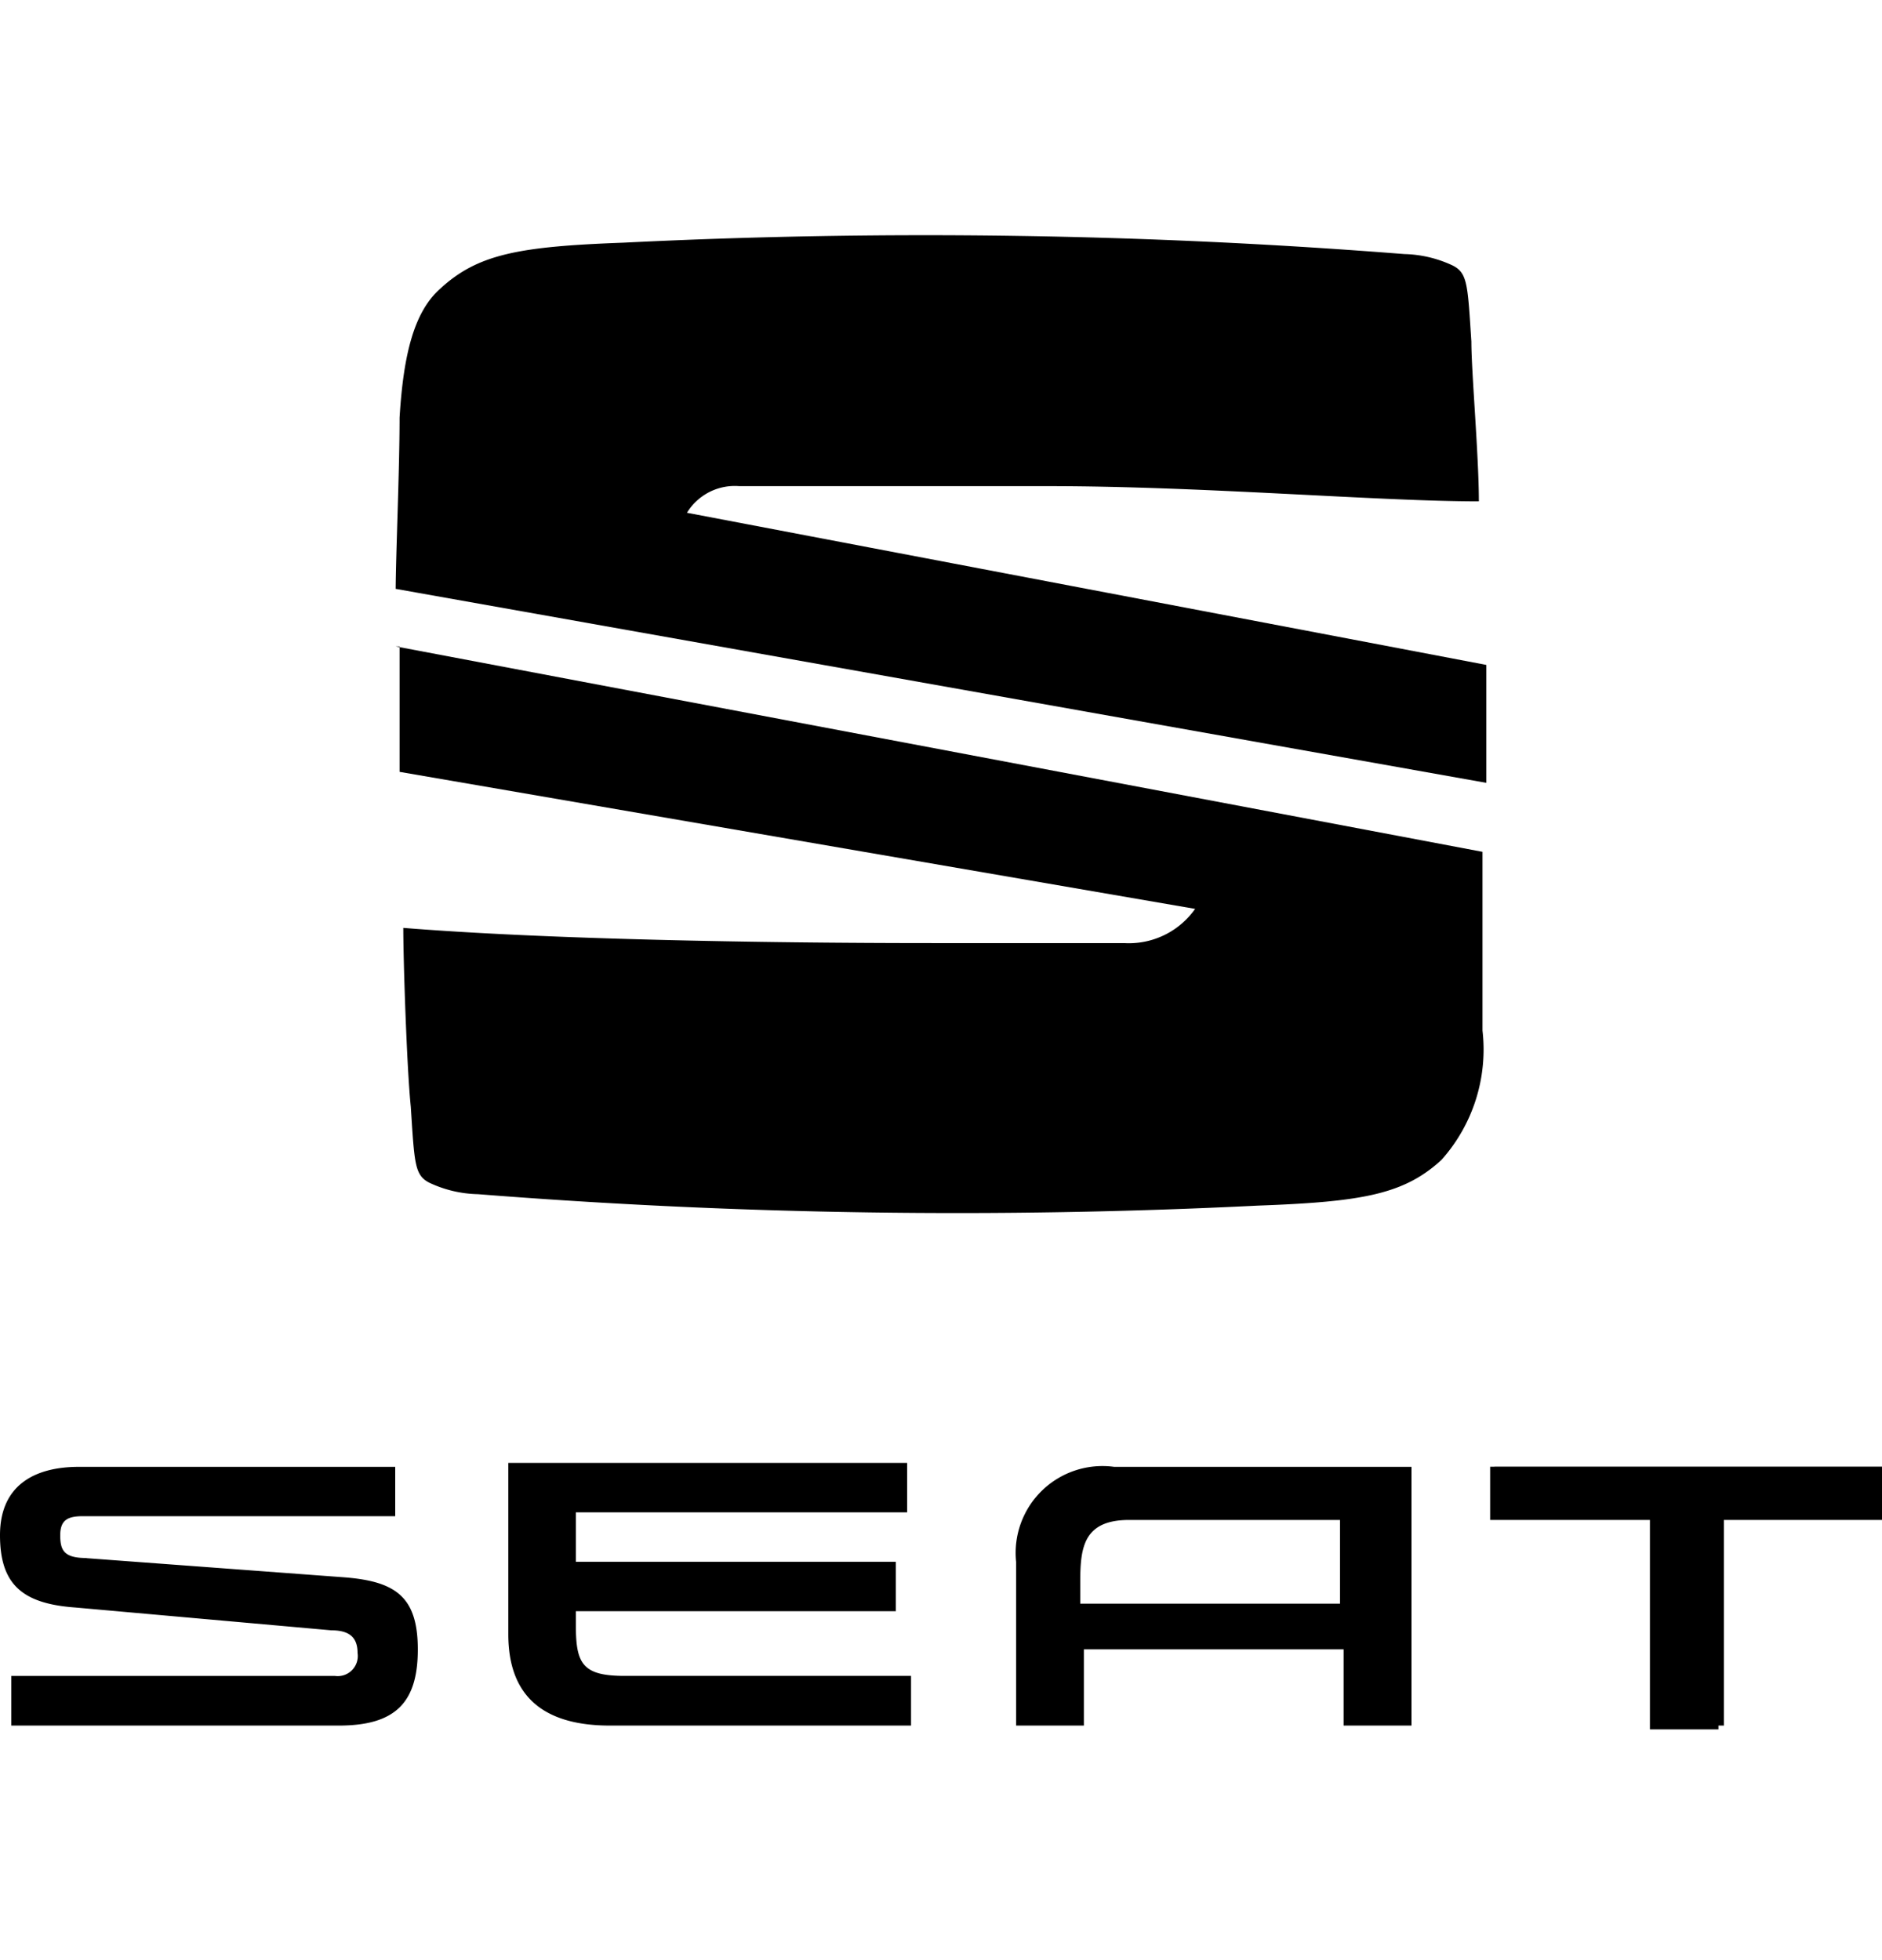 <?xml version="1.0" encoding="UTF-8"?>
<svg xmlns="http://www.w3.org/2000/svg" width="48" height="50" viewBox="0 0 48 50">
  <defs>
    <style>
      .cls-1 {
        fill: #fff;
        opacity: 0;
      }
    </style>
  </defs>
  <g id="seat_logo" transform="translate(4912 -1503)">
    <rect id="Rechteck_2665" data-name="Rechteck 2665" class="cls-1" width="48" height="50" transform="translate(-4912 1503)"></rect>
    <g id="Logo_FINAL" data-name="Logo FINAL" transform="translate(-4912 1508.997)">
      <path id="Pfad_18142" data-name="Pfad 18142" d="M34.176,34.155V36.29H27.552v-.582c0-.873.1-1.553,1.248-1.553h5.376ZM28.416,32.8a2.215,2.215,0,0,0-2.5,2.426V39.4h1.728V37.455h6.624V39.4H36V32.8Zm9.7,0v1.261H42.24V39.4h1.728V34.058H48V32.8ZM14.688,36.872c0,.97.192,1.261,1.248,1.261h7.3V39.4h-7.68q-2.592,0-2.592-2.329V32.7H23.136v1.261H14.688v1.261h8.16v1.261h-8.16v.388ZM2.208,35.126c-.576,0-.672-.194-.672-.582s.192-.485.576-.485H10.08V32.8H2.016C.864,32.8,0,33.282,0,34.544s.576,1.747,1.92,1.844l6.528.582c.48,0,.672.194.672.582a.512.512,0,0,1-.576.582H.288V39.4H8.64c1.44,0,2.016-.582,2.016-1.941s-.576-1.747-1.92-1.844l-6.528-.485Z" transform="translate(0 -1.38)"></path>
      <path id="Pfad_18143" data-name="Pfad 18143" d="M39.7,32.8v1.358h4.075V39.5h1.747V34.158h4.172V32.8Z" transform="translate(-1.694 -1.383)"></path>
      <path id="Pfad_18144" data-name="Pfad 18144" d="M10.4,9.121c0-.873.1-3.105.1-4.464.1-1.65.381-2.717,1.048-3.3.953-.873,2-1.067,4.668-1.164a155.333,155.333,0,0,1,19.91.291A3.056,3.056,0,0,1,37.36.776c.381.194.381.485.476,1.941,0,.776.191,2.911.191,4.075-2.572,0-7.05-.388-10.955-.388H19.164a1.428,1.428,0,0,0-1.334.679l20.387,3.881v3.008L10.4,9.024h0Z" transform="translate(-0.309)"></path>
      <path id="Pfad_18145" data-name="Pfad 18145" d="M10.4,11l27.72,5.24V20.8a4.227,4.227,0,0,1-1.048,3.3c-.953.873-2,1.067-4.668,1.164A155.314,155.314,0,0,1,12.5,24.973a3.056,3.056,0,0,1-1.238-.291c-.381-.194-.381-.485-.476-1.941-.1-.97-.191-3.687-.191-4.561,3.62.291,9.05.388,13.527.388h4.858a2.065,2.065,0,0,0,1.81-.873L10.5,14.2V11h-.1Z" transform="translate(-0.309 -0.508)"></path>
    </g>
  </g>
</svg>
